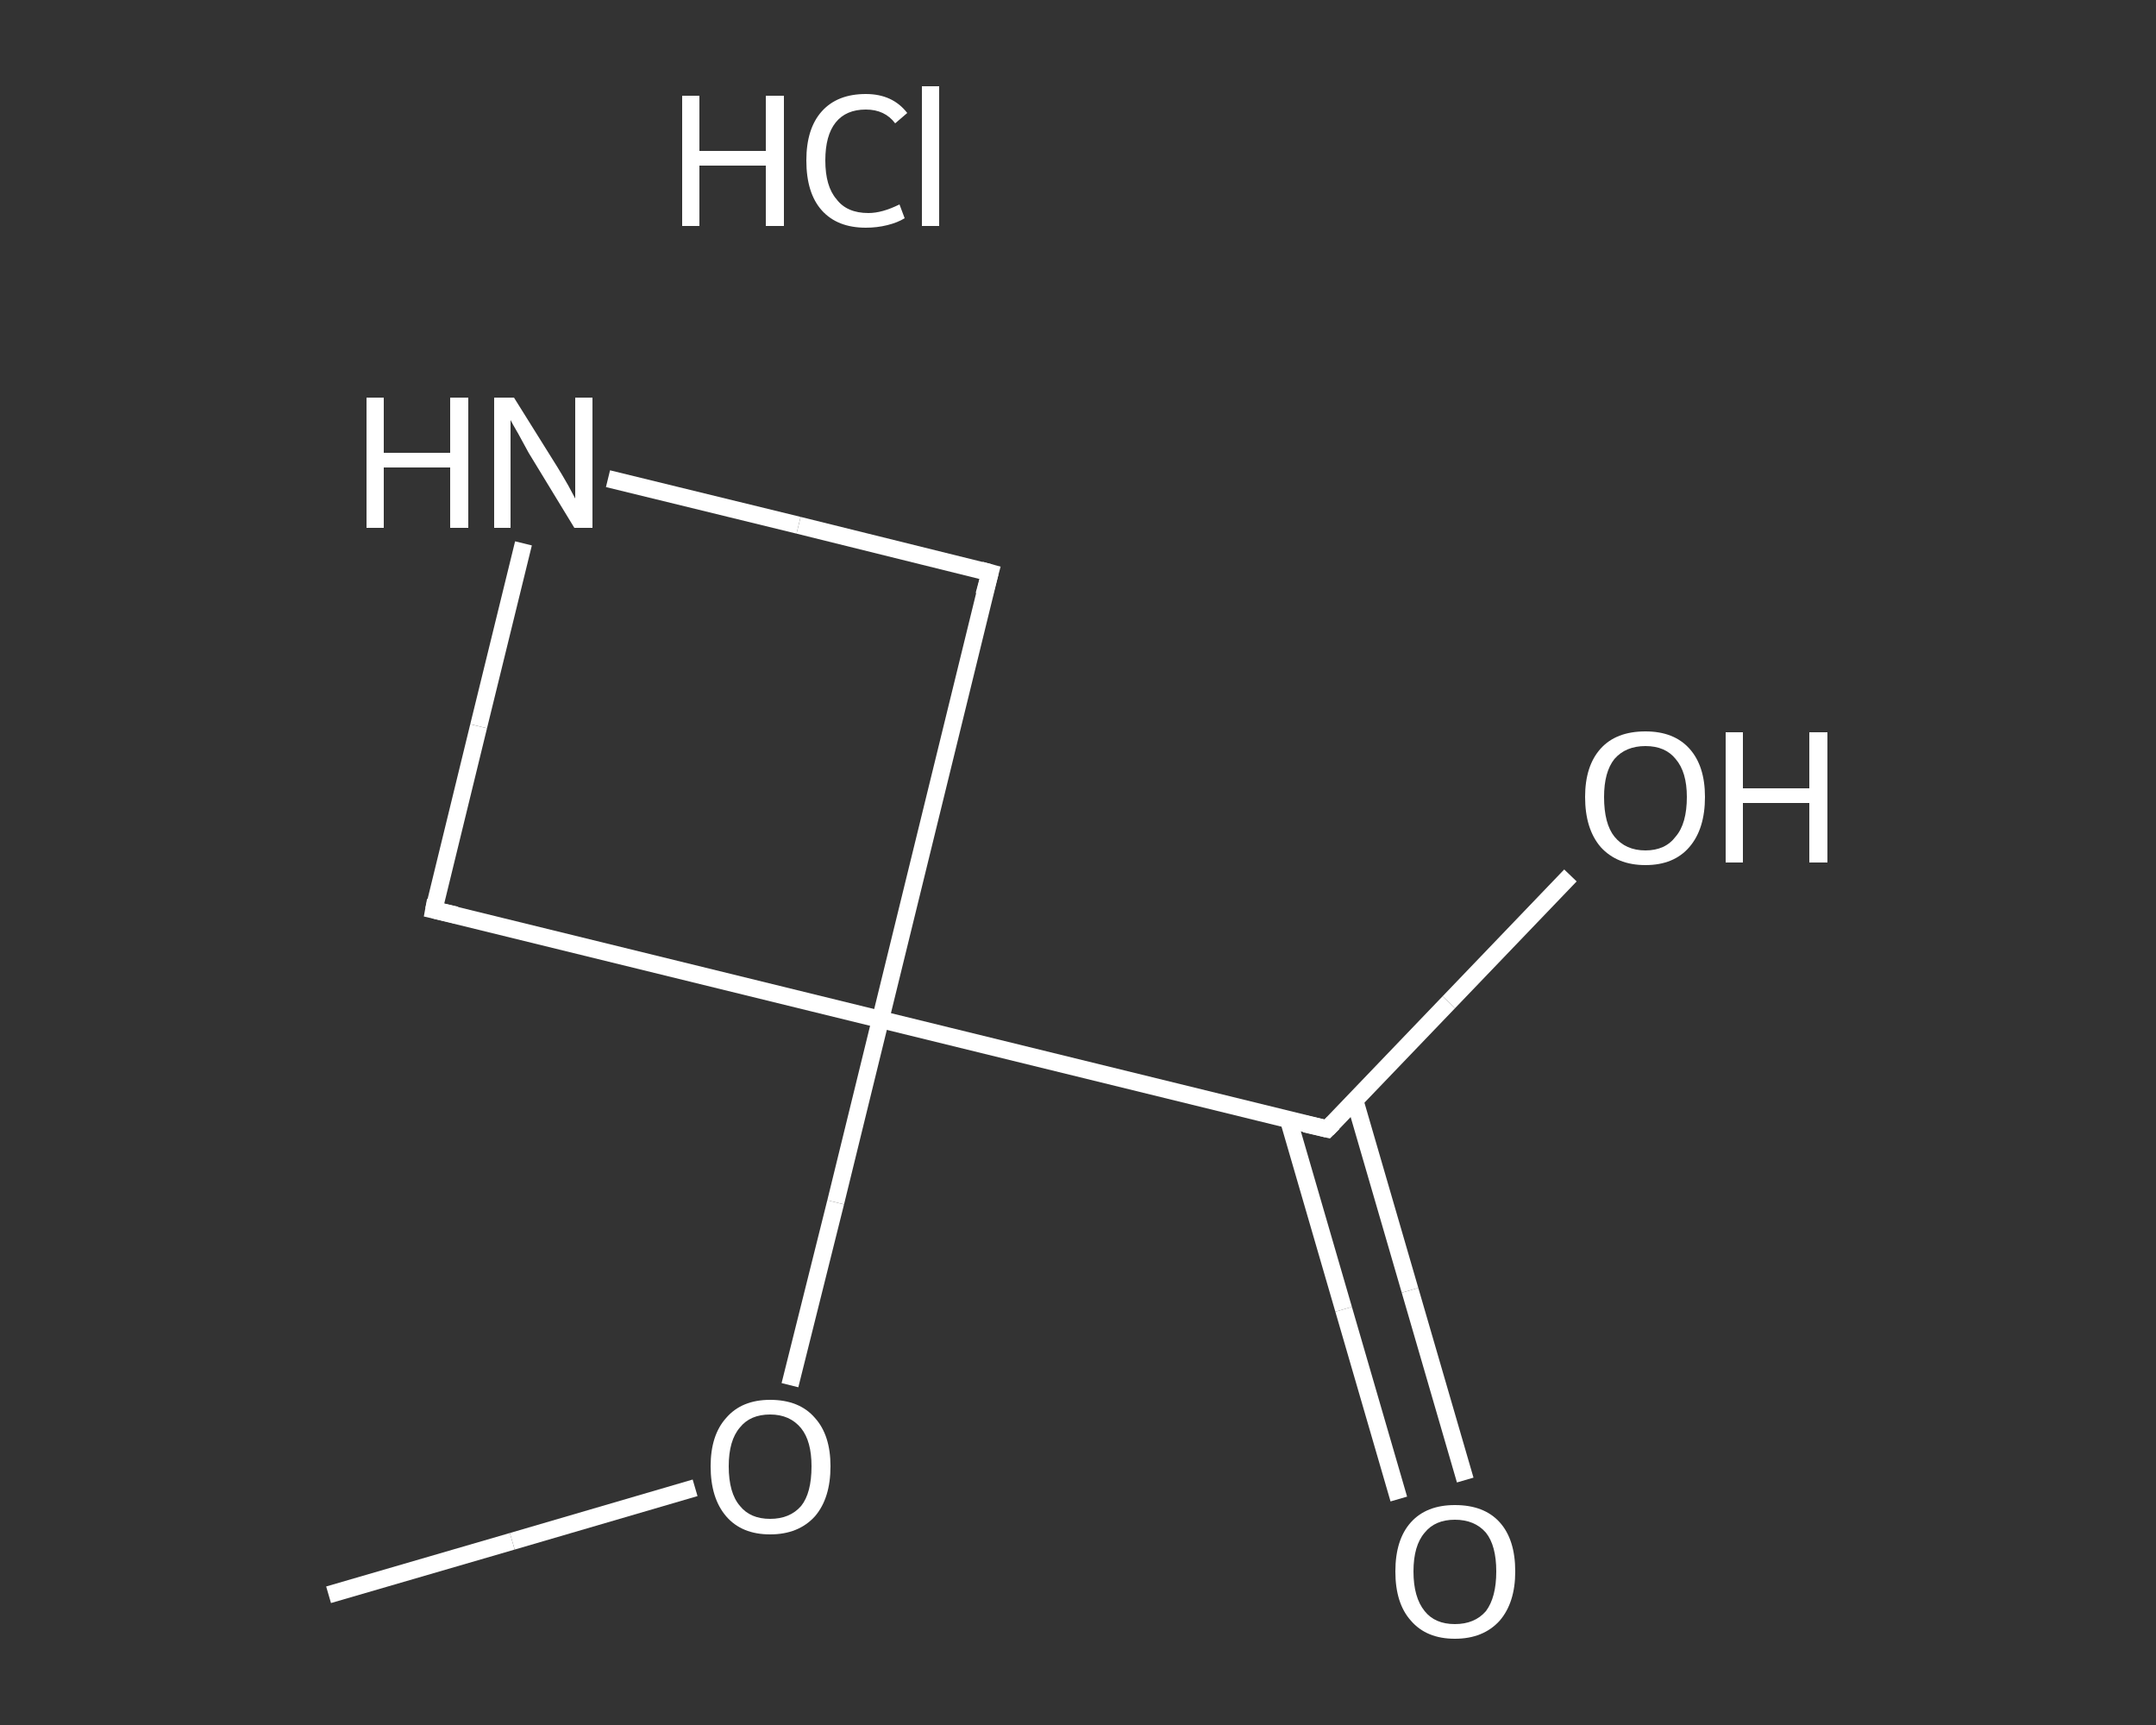 <?xml version='1.0' encoding='iso-8859-1'?>
<svg version='1.1' baseProfile='full'
              xmlns='http://www.w3.org/2000/svg'
                      xmlns:rdkit='http://www.rdkit.org/xml'
                      xmlns:xlink='http://www.w3.org/1999/xlink'
                  xml:space='preserve'
width='250px' height='200px' viewBox='0 0 250 200'>
<rect x="0" y="0" width="250" height="200" fill="#333333" stroke="none"/>
<!-- END OF HEADER -->
<rect style='opacity:1.0;fill:transparent;stroke:none' width='250.0' height='200.0' x='0.0' y='0.0'> </rect>
<path class='bond-0 atom-0 atom-1' d='M 38.1,184.9 L 59.4,178.7' style='fill:none;fill-rule:evenodd;stroke:#FFFFFF;stroke-width:2.0px;stroke-linecap:butt;stroke-linejoin:miter;stroke-opacity:1' />
<path class='bond-0 atom-0 atom-1' d='M 59.4,178.7 L 80.6,172.5' style='fill:none;fill-rule:evenodd;stroke:#FFFFFF;stroke-width:2.0px;stroke-linecap:butt;stroke-linejoin:miter;stroke-opacity:1' />
<path class='bond-1 atom-1 atom-2' d='M 91.6,160.6 L 96.9,139.4' style='fill:none;fill-rule:evenodd;stroke:#FFFFFF;stroke-width:2.0px;stroke-linecap:butt;stroke-linejoin:miter;stroke-opacity:1' />
<path class='bond-1 atom-1 atom-2' d='M 96.9,139.4 L 102.1,118.2' style='fill:none;fill-rule:evenodd;stroke:#FFFFFF;stroke-width:2.0px;stroke-linecap:butt;stroke-linejoin:miter;stroke-opacity:1' />
<path class='bond-2 atom-2 atom-3' d='M 102.1,118.2 L 153.9,130.9' style='fill:none;fill-rule:evenodd;stroke:#FFFFFF;stroke-width:2.0px;stroke-linecap:butt;stroke-linejoin:miter;stroke-opacity:1' />
<path class='bond-3 atom-3 atom-4' d='M 149.4,129.8 L 155.8,151.8' style='fill:none;fill-rule:evenodd;stroke:#FFFFFF;stroke-width:2.0px;stroke-linecap:butt;stroke-linejoin:miter;stroke-opacity:1' />
<path class='bond-3 atom-3 atom-4' d='M 155.8,151.8 L 162.2,173.8' style='fill:none;fill-rule:evenodd;stroke:#FFFFFF;stroke-width:2.0px;stroke-linecap:butt;stroke-linejoin:miter;stroke-opacity:1' />
<path class='bond-3 atom-3 atom-4' d='M 157.1,127.6 L 163.5,149.6' style='fill:none;fill-rule:evenodd;stroke:#FFFFFF;stroke-width:2.0px;stroke-linecap:butt;stroke-linejoin:miter;stroke-opacity:1' />
<path class='bond-3 atom-3 atom-4' d='M 163.5,149.6 L 169.9,171.6' style='fill:none;fill-rule:evenodd;stroke:#FFFFFF;stroke-width:2.0px;stroke-linecap:butt;stroke-linejoin:miter;stroke-opacity:1' />
<path class='bond-4 atom-3 atom-5' d='M 153.9,130.9 L 168.0,116.2' style='fill:none;fill-rule:evenodd;stroke:#FFFFFF;stroke-width:2.0px;stroke-linecap:butt;stroke-linejoin:miter;stroke-opacity:1' />
<path class='bond-4 atom-3 atom-5' d='M 168.0,116.2 L 182.1,101.5' style='fill:none;fill-rule:evenodd;stroke:#FFFFFF;stroke-width:2.0px;stroke-linecap:butt;stroke-linejoin:miter;stroke-opacity:1' />
<path class='bond-5 atom-2 atom-6' d='M 102.1,118.2 L 50.3,105.5' style='fill:none;fill-rule:evenodd;stroke:#FFFFFF;stroke-width:2.0px;stroke-linecap:butt;stroke-linejoin:miter;stroke-opacity:1' />
<path class='bond-6 atom-6 atom-7' d='M 50.3,105.5 L 55.5,84.2' style='fill:none;fill-rule:evenodd;stroke:#FFFFFF;stroke-width:2.0px;stroke-linecap:butt;stroke-linejoin:miter;stroke-opacity:1' />
<path class='bond-6 atom-6 atom-7' d='M 55.5,84.2 L 60.7,63.0' style='fill:none;fill-rule:evenodd;stroke:#FFFFFF;stroke-width:2.0px;stroke-linecap:butt;stroke-linejoin:miter;stroke-opacity:1' />
<path class='bond-7 atom-7 atom-8' d='M 70.5,55.5 L 92.6,60.9' style='fill:none;fill-rule:evenodd;stroke:#FFFFFF;stroke-width:2.0px;stroke-linecap:butt;stroke-linejoin:miter;stroke-opacity:1' />
<path class='bond-7 atom-7 atom-8' d='M 92.6,60.9 L 114.8,66.4' style='fill:none;fill-rule:evenodd;stroke:#FFFFFF;stroke-width:2.0px;stroke-linecap:butt;stroke-linejoin:miter;stroke-opacity:1' />
<path class='bond-8 atom-8 atom-2' d='M 114.8,66.4 L 102.1,118.2' style='fill:none;fill-rule:evenodd;stroke:#FFFFFF;stroke-width:2.0px;stroke-linecap:butt;stroke-linejoin:miter;stroke-opacity:1' />
<path d='M 151.3,130.3 L 153.9,130.9 L 154.6,130.2' style='fill:none;stroke:#FFFFFF;stroke-width:2.0px;stroke-linecap:butt;stroke-linejoin:miter;stroke-opacity:1;' />
<path d='M 52.9,106.1 L 50.3,105.5 L 50.5,104.4' style='fill:none;stroke:#FFFFFF;stroke-width:2.0px;stroke-linecap:butt;stroke-linejoin:miter;stroke-opacity:1;' />
<path d='M 113.7,66.1 L 114.8,66.4 L 114.1,69.0' style='fill:none;stroke:#FFFFFF;stroke-width:2.0px;stroke-linecap:butt;stroke-linejoin:miter;stroke-opacity:1;' />
<path class='atom-1' d='M 82.4 170.0
Q 82.4 166.4, 84.2 164.4
Q 86.0 162.3, 89.3 162.3
Q 92.7 162.3, 94.5 164.4
Q 96.3 166.4, 96.3 170.0
Q 96.3 173.7, 94.5 175.8
Q 92.6 177.9, 89.3 177.9
Q 86.0 177.9, 84.2 175.8
Q 82.4 173.7, 82.4 170.0
M 89.3 176.1
Q 91.6 176.1, 92.9 174.6
Q 94.1 173.1, 94.1 170.0
Q 94.1 167.1, 92.9 165.6
Q 91.6 164.0, 89.3 164.0
Q 87.0 164.0, 85.8 165.5
Q 84.5 167.0, 84.5 170.0
Q 84.5 173.1, 85.8 174.6
Q 87.0 176.1, 89.3 176.1
' fill='#FFFFFF'/>
<path class='atom-4' d='M 161.8 182.2
Q 161.8 178.5, 163.6 176.5
Q 165.4 174.5, 168.7 174.5
Q 172.1 174.5, 173.9 176.5
Q 175.7 178.5, 175.7 182.2
Q 175.7 185.8, 173.9 187.9
Q 172.0 190.0, 168.7 190.0
Q 165.4 190.0, 163.6 187.9
Q 161.8 185.9, 161.8 182.2
M 168.7 188.3
Q 171.0 188.3, 172.3 186.8
Q 173.5 185.2, 173.5 182.2
Q 173.5 179.2, 172.3 177.7
Q 171.0 176.2, 168.7 176.2
Q 166.4 176.2, 165.2 177.7
Q 163.9 179.2, 163.9 182.2
Q 163.9 185.2, 165.2 186.8
Q 166.4 188.3, 168.7 188.3
' fill='#FFFFFF'/>
<path class='atom-5' d='M 183.8 92.4
Q 183.8 88.8, 185.6 86.8
Q 187.4 84.8, 190.8 84.8
Q 194.1 84.8, 195.9 86.8
Q 197.7 88.8, 197.7 92.4
Q 197.7 96.1, 195.9 98.2
Q 194.1 100.3, 190.8 100.3
Q 187.5 100.3, 185.6 98.2
Q 183.8 96.1, 183.8 92.4
M 190.8 98.6
Q 193.1 98.6, 194.3 97.0
Q 195.6 95.5, 195.6 92.4
Q 195.6 89.5, 194.3 88.0
Q 193.1 86.5, 190.8 86.5
Q 188.5 86.5, 187.2 88.0
Q 186.0 89.5, 186.0 92.4
Q 186.0 95.5, 187.2 97.0
Q 188.5 98.6, 190.8 98.6
' fill='#FFFFFF'/>
<path class='atom-5' d='M 200.1 84.9
L 202.1 84.9
L 202.1 91.4
L 209.8 91.4
L 209.8 84.9
L 211.9 84.9
L 211.9 100.0
L 209.8 100.0
L 209.8 93.1
L 202.1 93.1
L 202.1 100.0
L 200.1 100.0
L 200.1 84.9
' fill='#FFFFFF'/>
<path class='atom-7' d='M 42.5 46.1
L 44.5 46.1
L 44.5 52.5
L 52.2 52.5
L 52.2 46.1
L 54.3 46.1
L 54.3 61.2
L 52.2 61.2
L 52.2 54.2
L 44.5 54.2
L 44.5 61.2
L 42.5 61.2
L 42.5 46.1
' fill='#FFFFFF'/>
<path class='atom-7' d='M 59.6 46.1
L 64.6 54.1
Q 65.1 54.9, 65.9 56.3
Q 66.7 57.8, 66.7 57.8
L 66.7 46.1
L 68.7 46.1
L 68.7 61.2
L 66.6 61.2
L 61.3 52.5
Q 60.7 51.4, 60.1 50.3
Q 59.4 49.1, 59.2 48.7
L 59.2 61.2
L 57.3 61.2
L 57.3 46.1
L 59.6 46.1
' fill='#FFFFFF'/>
<path class='atom-9' d='M 79.1 11.1
L 81.1 11.1
L 81.1 17.5
L 88.8 17.5
L 88.8 11.1
L 90.9 11.1
L 90.9 26.2
L 88.8 26.2
L 88.8 19.2
L 81.1 19.2
L 81.1 26.2
L 79.1 26.2
L 79.1 11.1
' fill='#FFFFFF'/>
<path class='atom-9' d='M 93.5 18.6
Q 93.5 14.9, 95.3 12.9
Q 97.1 10.9, 100.4 10.9
Q 103.5 10.9, 105.2 13.1
L 103.8 14.3
Q 102.6 12.7, 100.4 12.7
Q 98.1 12.7, 96.9 14.2
Q 95.7 15.7, 95.7 18.6
Q 95.7 21.6, 97.0 23.1
Q 98.2 24.7, 100.7 24.7
Q 102.3 24.7, 104.3 23.7
L 104.9 25.3
Q 104.1 25.8, 102.9 26.1
Q 101.7 26.4, 100.4 26.4
Q 97.1 26.4, 95.3 24.4
Q 93.5 22.4, 93.5 18.6
' fill='#FFFFFF'/>
<path class='atom-9' d='M 106.9 10.0
L 108.9 10.0
L 108.9 26.2
L 106.9 26.2
L 106.9 10.0
' fill='#FFFFFF'/>
</svg>
